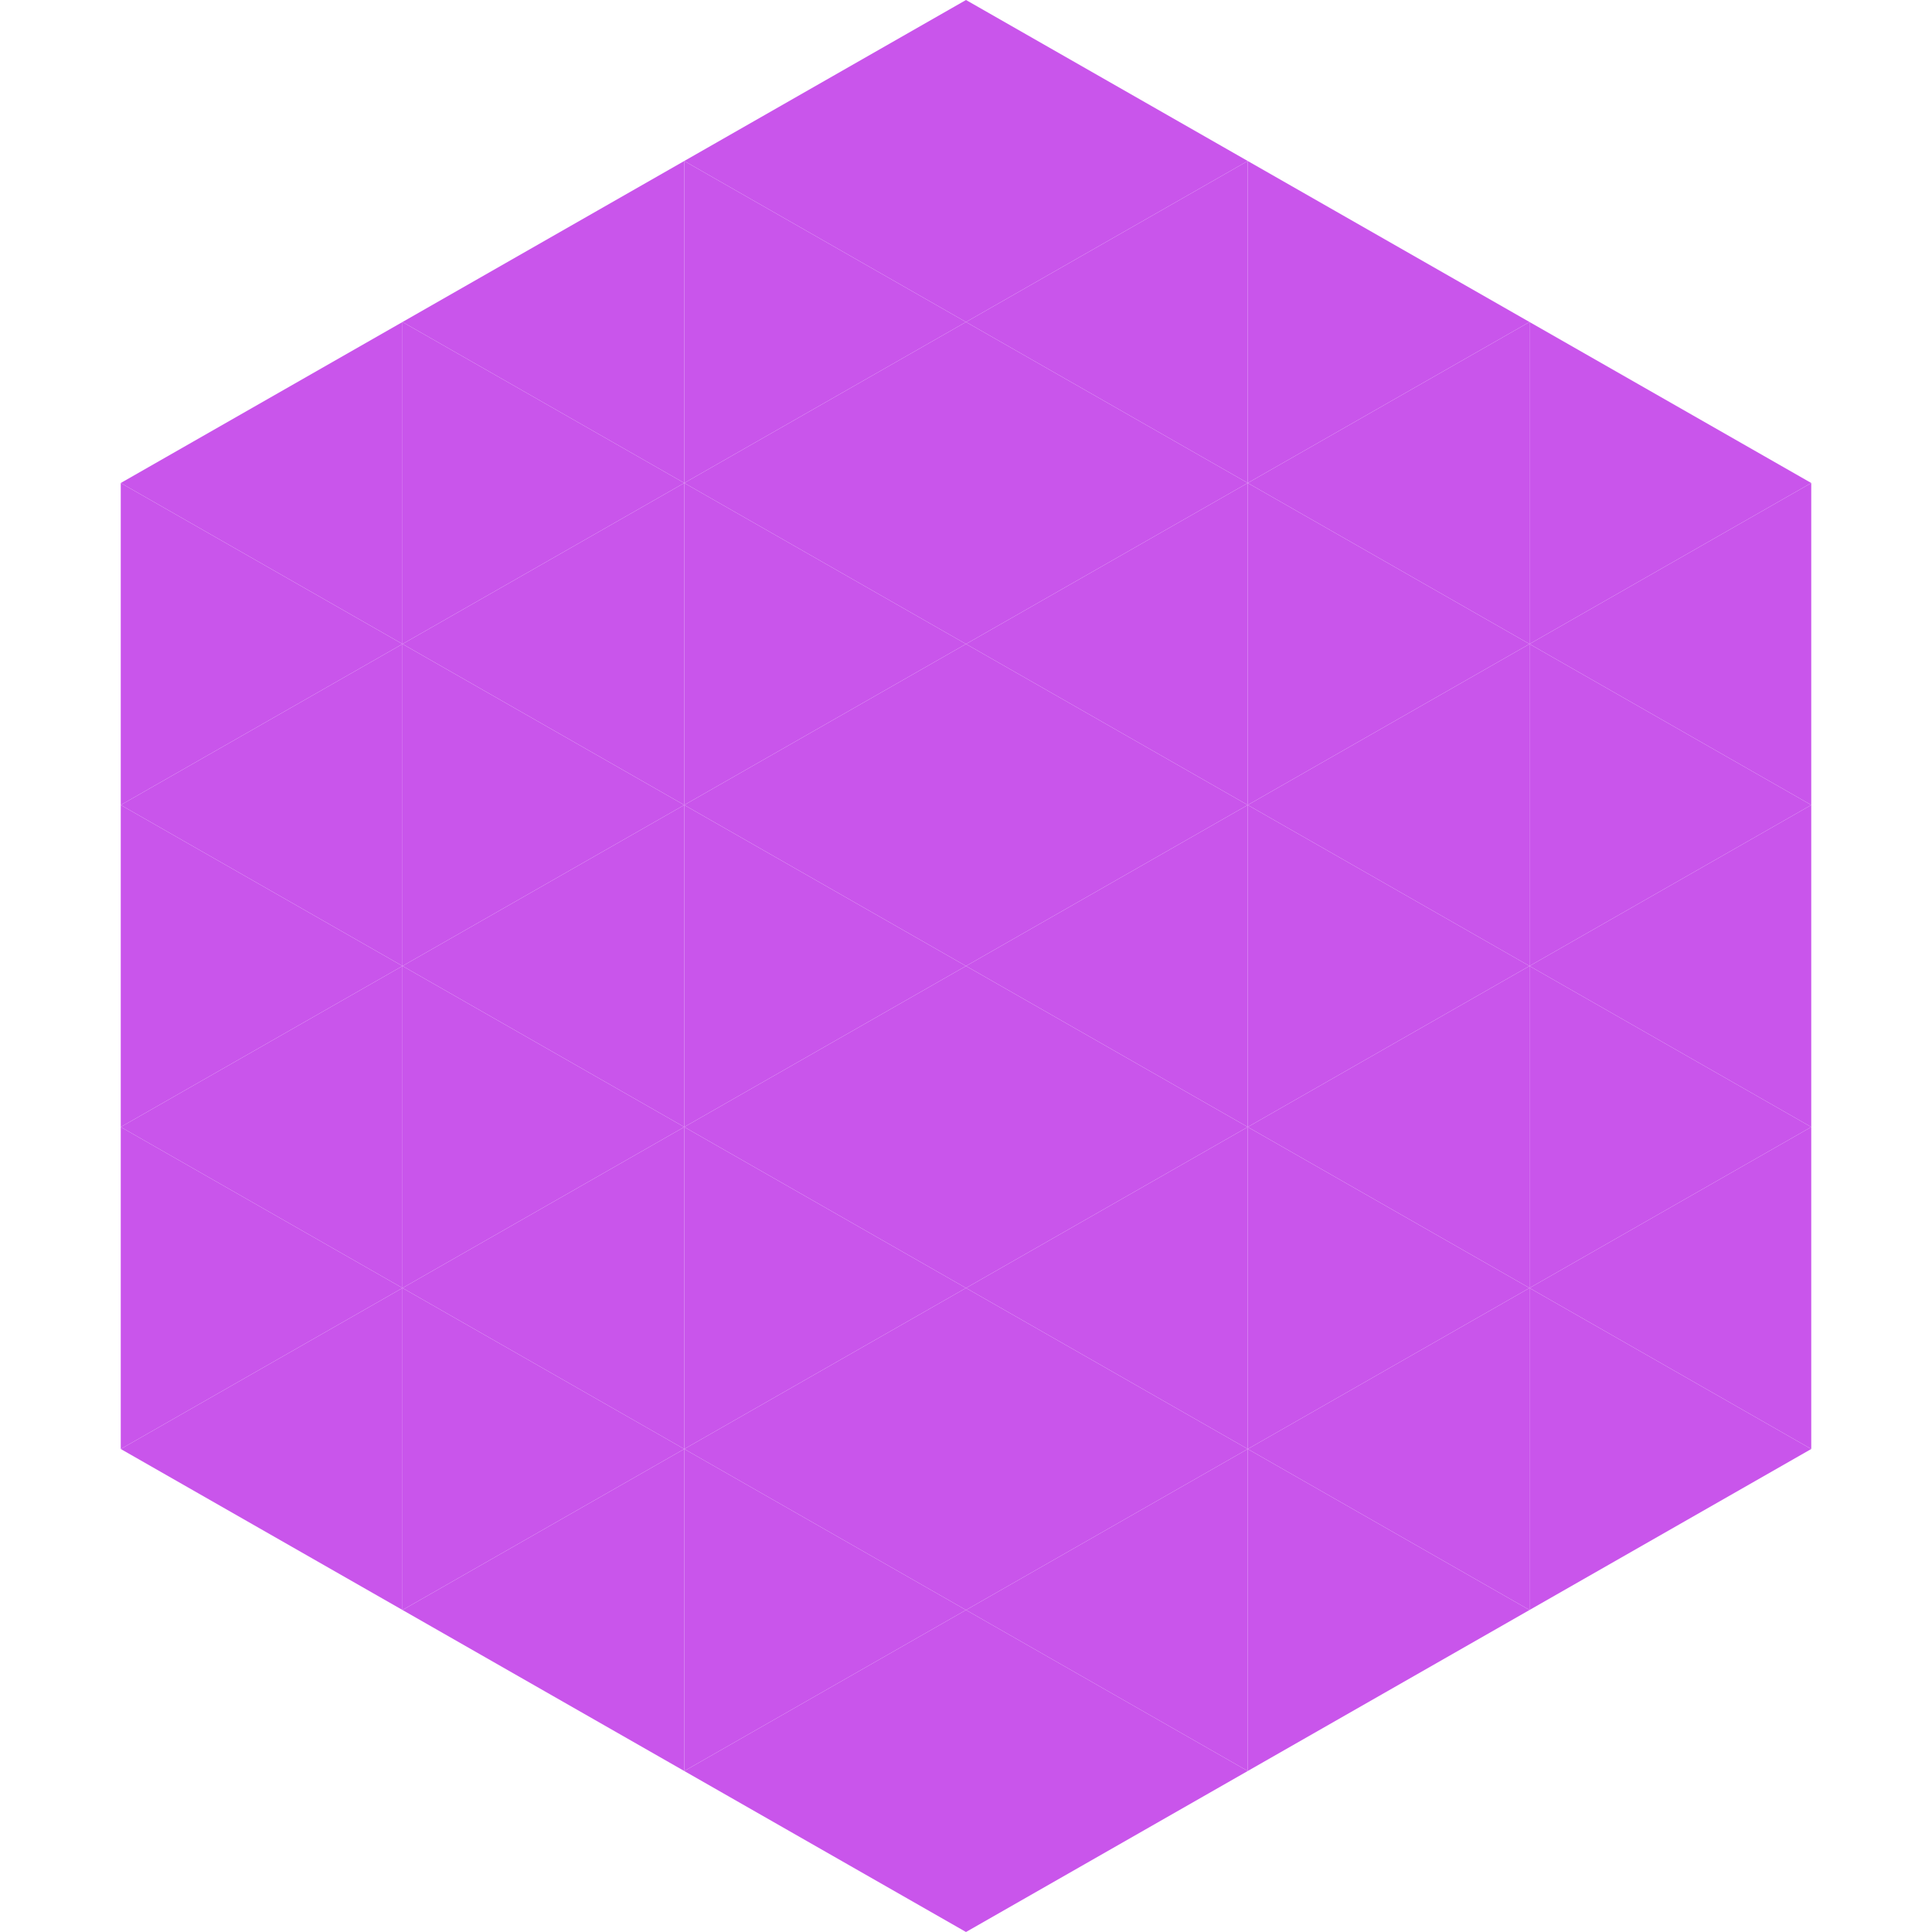 <?xml version="1.0"?>
<!-- Generated by SVGo -->
<svg width="240" height="240"
     xmlns="http://www.w3.org/2000/svg"
     xmlns:xlink="http://www.w3.org/1999/xlink">
<polygon points="50,40 15,60 50,80" style="fill:rgb(201,85,235)" />
<polygon points="190,40 225,60 190,80" style="fill:rgb(201,85,235)" />
<polygon points="15,60 50,80 15,100" style="fill:rgb(201,85,235)" />
<polygon points="225,60 190,80 225,100" style="fill:rgb(201,85,235)" />
<polygon points="50,80 15,100 50,120" style="fill:rgb(201,85,235)" />
<polygon points="190,80 225,100 190,120" style="fill:rgb(201,85,235)" />
<polygon points="15,100 50,120 15,140" style="fill:rgb(201,85,235)" />
<polygon points="225,100 190,120 225,140" style="fill:rgb(201,85,235)" />
<polygon points="50,120 15,140 50,160" style="fill:rgb(201,85,235)" />
<polygon points="190,120 225,140 190,160" style="fill:rgb(201,85,235)" />
<polygon points="15,140 50,160 15,180" style="fill:rgb(201,85,235)" />
<polygon points="225,140 190,160 225,180" style="fill:rgb(201,85,235)" />
<polygon points="50,160 15,180 50,200" style="fill:rgb(201,85,235)" />
<polygon points="190,160 225,180 190,200" style="fill:rgb(201,85,235)" />
<polygon points="15,180 50,200 15,220" style="fill:rgb(255,255,255); fill-opacity:0" />
<polygon points="225,180 190,200 225,220" style="fill:rgb(255,255,255); fill-opacity:0" />
<polygon points="50,0 85,20 50,40" style="fill:rgb(255,255,255); fill-opacity:0" />
<polygon points="190,0 155,20 190,40" style="fill:rgb(255,255,255); fill-opacity:0" />
<polygon points="85,20 50,40 85,60" style="fill:rgb(201,85,235)" />
<polygon points="155,20 190,40 155,60" style="fill:rgb(201,85,235)" />
<polygon points="50,40 85,60 50,80" style="fill:rgb(201,85,235)" />
<polygon points="190,40 155,60 190,80" style="fill:rgb(201,85,235)" />
<polygon points="85,60 50,80 85,100" style="fill:rgb(201,85,235)" />
<polygon points="155,60 190,80 155,100" style="fill:rgb(201,85,235)" />
<polygon points="50,80 85,100 50,120" style="fill:rgb(201,85,235)" />
<polygon points="190,80 155,100 190,120" style="fill:rgb(201,85,235)" />
<polygon points="85,100 50,120 85,140" style="fill:rgb(201,85,235)" />
<polygon points="155,100 190,120 155,140" style="fill:rgb(201,85,235)" />
<polygon points="50,120 85,140 50,160" style="fill:rgb(201,85,235)" />
<polygon points="190,120 155,140 190,160" style="fill:rgb(201,85,235)" />
<polygon points="85,140 50,160 85,180" style="fill:rgb(201,85,235)" />
<polygon points="155,140 190,160 155,180" style="fill:rgb(201,85,235)" />
<polygon points="50,160 85,180 50,200" style="fill:rgb(201,85,235)" />
<polygon points="190,160 155,180 190,200" style="fill:rgb(201,85,235)" />
<polygon points="85,180 50,200 85,220" style="fill:rgb(201,85,235)" />
<polygon points="155,180 190,200 155,220" style="fill:rgb(201,85,235)" />
<polygon points="120,0 85,20 120,40" style="fill:rgb(201,85,235)" />
<polygon points="120,0 155,20 120,40" style="fill:rgb(201,85,235)" />
<polygon points="85,20 120,40 85,60" style="fill:rgb(201,85,235)" />
<polygon points="155,20 120,40 155,60" style="fill:rgb(201,85,235)" />
<polygon points="120,40 85,60 120,80" style="fill:rgb(201,85,235)" />
<polygon points="120,40 155,60 120,80" style="fill:rgb(201,85,235)" />
<polygon points="85,60 120,80 85,100" style="fill:rgb(201,85,235)" />
<polygon points="155,60 120,80 155,100" style="fill:rgb(201,85,235)" />
<polygon points="120,80 85,100 120,120" style="fill:rgb(201,85,235)" />
<polygon points="120,80 155,100 120,120" style="fill:rgb(201,85,235)" />
<polygon points="85,100 120,120 85,140" style="fill:rgb(201,85,235)" />
<polygon points="155,100 120,120 155,140" style="fill:rgb(201,85,235)" />
<polygon points="120,120 85,140 120,160" style="fill:rgb(201,85,235)" />
<polygon points="120,120 155,140 120,160" style="fill:rgb(201,85,235)" />
<polygon points="85,140 120,160 85,180" style="fill:rgb(201,85,235)" />
<polygon points="155,140 120,160 155,180" style="fill:rgb(201,85,235)" />
<polygon points="120,160 85,180 120,200" style="fill:rgb(201,85,235)" />
<polygon points="120,160 155,180 120,200" style="fill:rgb(201,85,235)" />
<polygon points="85,180 120,200 85,220" style="fill:rgb(201,85,235)" />
<polygon points="155,180 120,200 155,220" style="fill:rgb(201,85,235)" />
<polygon points="120,200 85,220 120,240" style="fill:rgb(201,85,235)" />
<polygon points="120,200 155,220 120,240" style="fill:rgb(201,85,235)" />
<polygon points="85,220 120,240 85,260" style="fill:rgb(255,255,255); fill-opacity:0" />
<polygon points="155,220 120,240 155,260" style="fill:rgb(255,255,255); fill-opacity:0" />
</svg>
